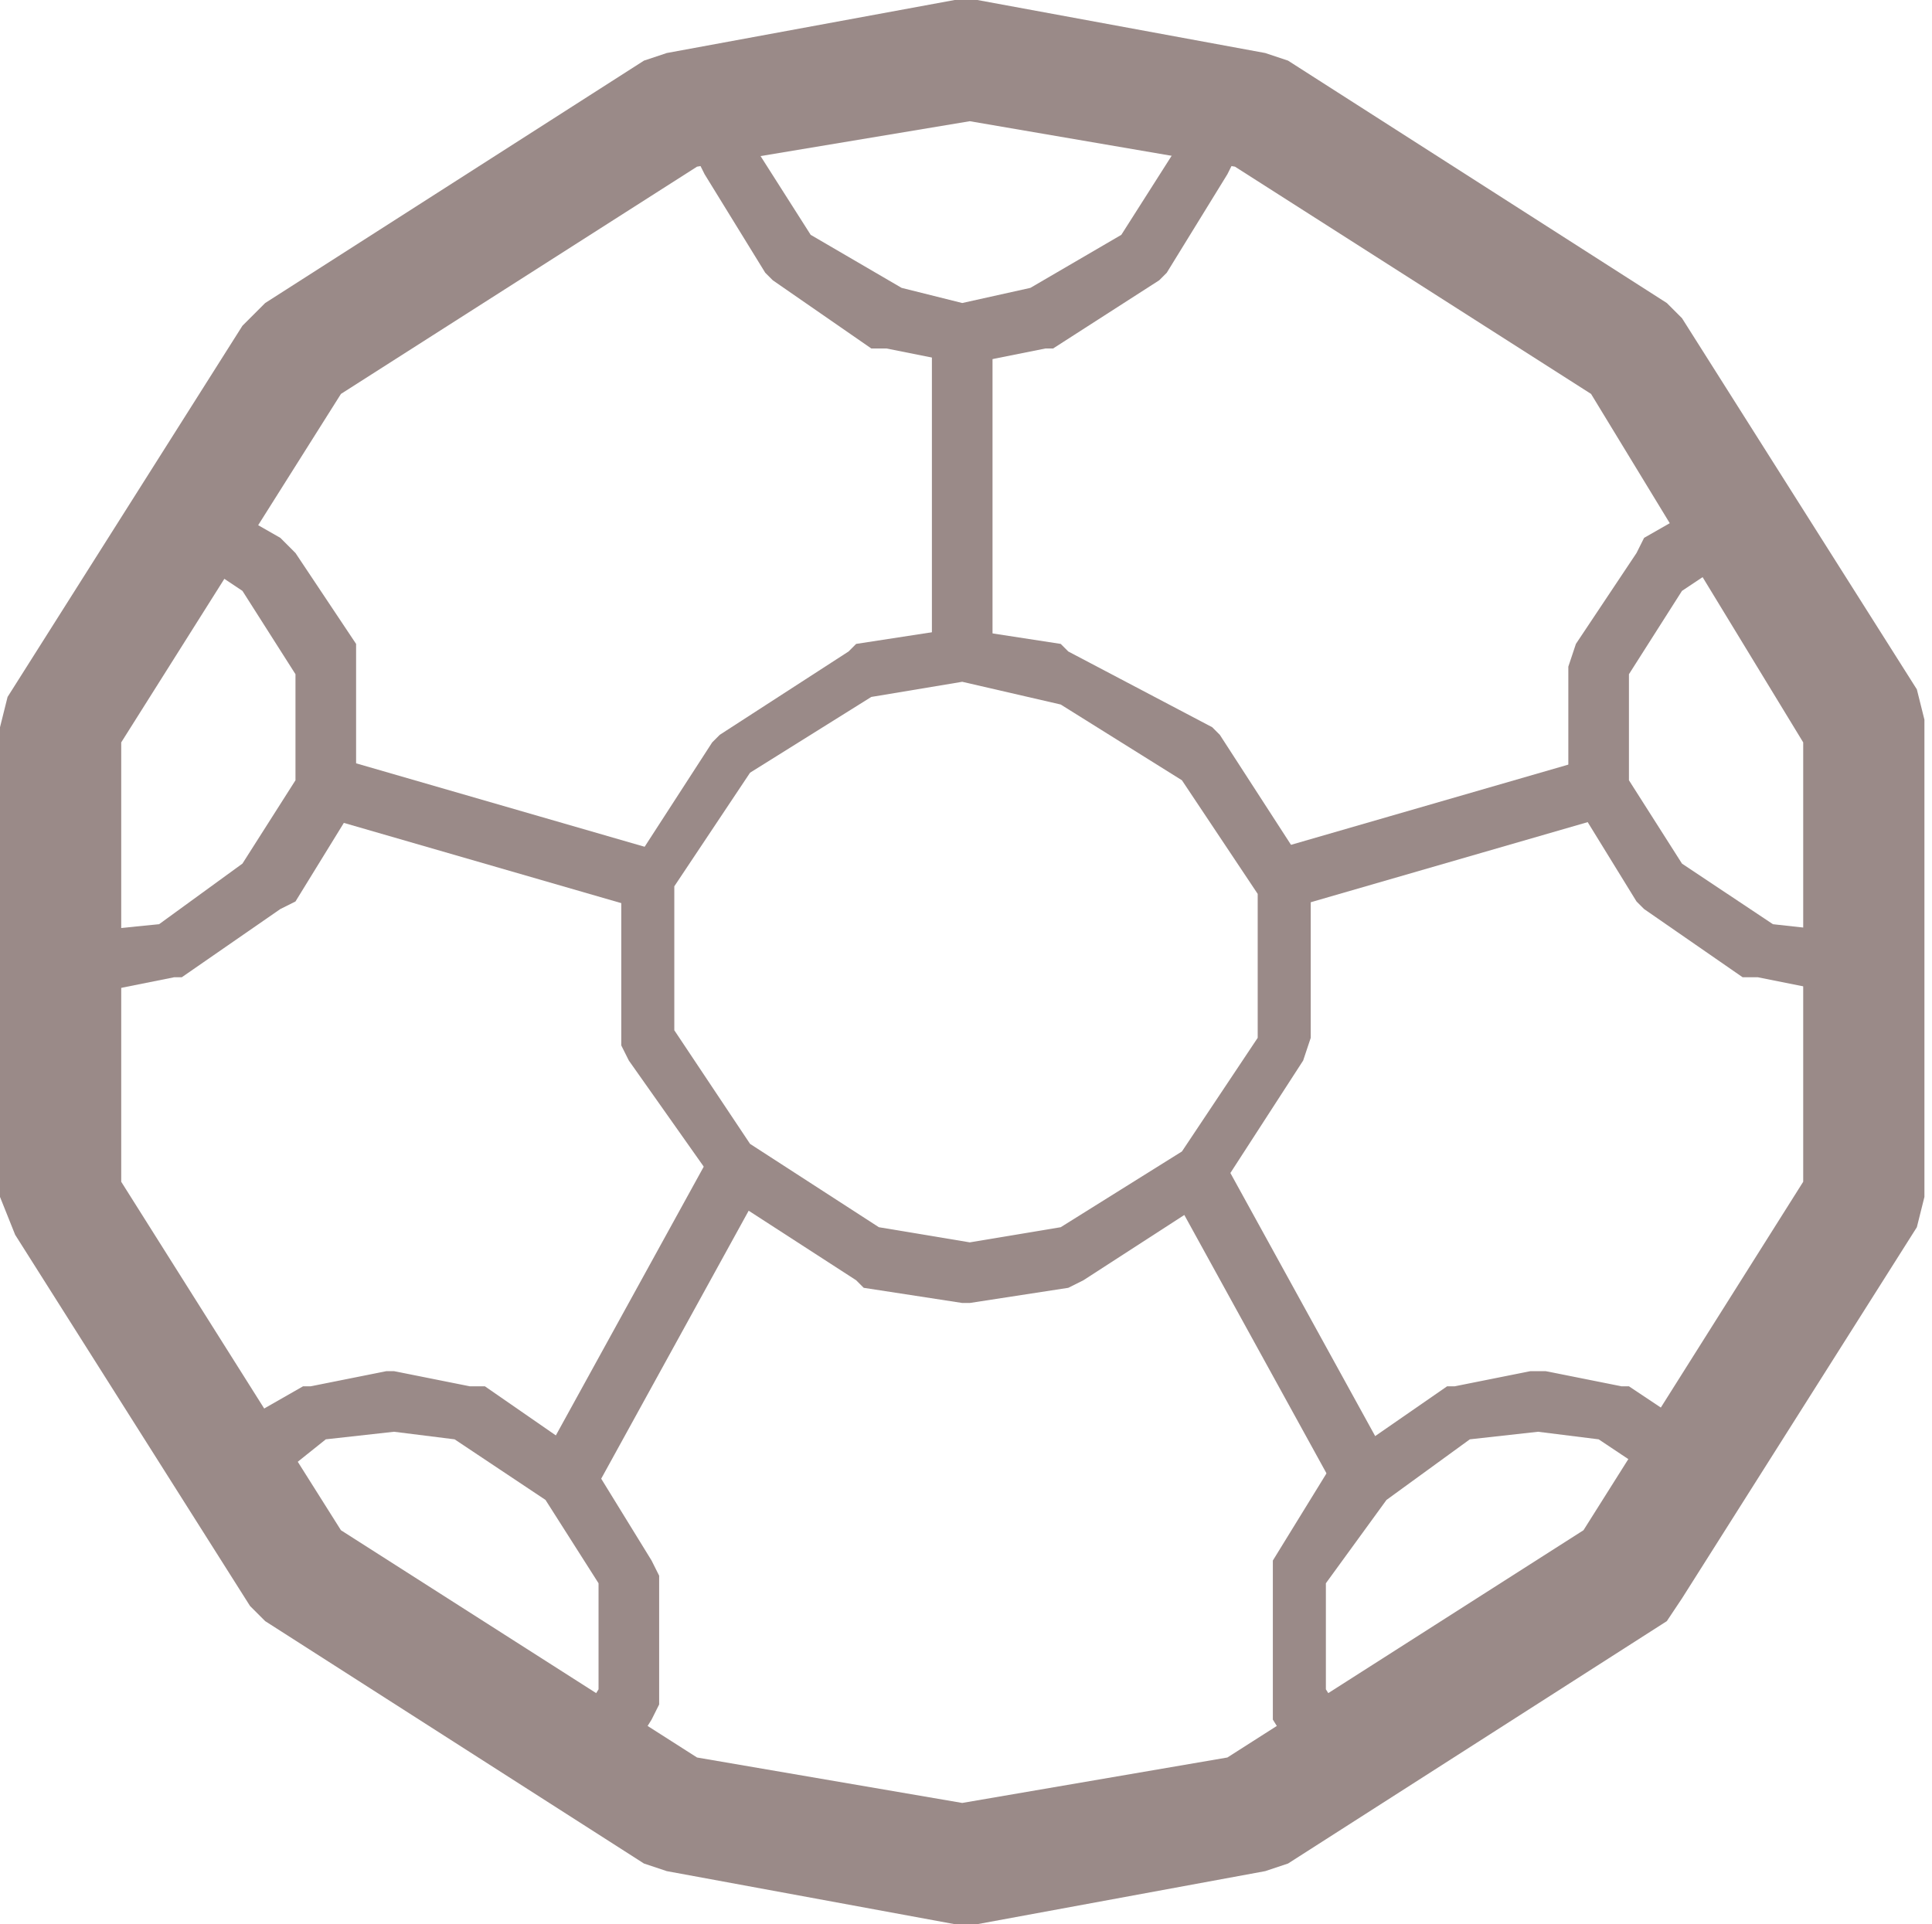 <?xml version="1.0" encoding="UTF-8"?> <!-- Generator: Adobe Illustrator 23.0.3, SVG Export Plug-In . SVG Version: 6.00 Build 0) --> <svg xmlns="http://www.w3.org/2000/svg" xmlns:xlink="http://www.w3.org/1999/xlink" id="Layer_1" x="0px" y="0px" viewBox="0 0 25.5 25.4" style="enable-background:new 0 0 25.5 25.4;" xml:space="preserve"> <style type="text/css"> .st0{fill:#9A8A88;} </style> <title>icon--dinners</title> <g> <path class="st0" d="M12.9,25.4h-0.3l-3.8-0.7l-0.3-0.1l-5-3.2l-0.2-0.2l-3.1-4.9L0,15.8V9.6l0.1-0.4l3.1-4.9L3.5,4l5-3.2l0.3-0.1 L12.6,0h0.3l3.8,0.7l0.3,0.1L22,4l0.2,0.2l3.1,4.9l0.1,0.4v6.3l-0.1,0.4l-3.1,4.9L22,21.4l-5,3.2l-0.3,0.1L12.9,25.4z M9.2,23.2 l3.5,0.6l3.5-0.6l4.7-3l2.9-4.6V9.8L21,5.2l-4.7-3l-3.5-0.6L9.2,2.2l-4.7,3L1.6,9.8v5.8l2.9,4.6L9.2,23.2z"></path> </g> <g> <path class="st0" d="M12.7,17.2L11.4,17l-0.1-0.1l-1.7-1.1l-0.1-0.1L8.3,14l-0.1-0.2v-2.1l0.1-0.2l1.1-1.7l0.1-0.1l1.7-1.1l0.1-0.1 l1.3-0.2h0.1l1.3,0.2l0.1,0.1L16,9.6l0.1,0.1l1.1,1.7l0.1,0.2v2.1L17.2,14l-1.1,1.7L16,15.8l-1.7,1.1L14.1,17l-1.3,0.2H12.7z M11.6,16.2l1.2,0.2l1.2-0.2l1.6-1l1-1.5v-1.9l-1-1.5l-1.6-1L12.7,9l-1.2,0.2l-1.6,1l-1,1.5v1.9l1,1.5L11.6,16.2z"></path> </g> <g> <polygon class="st0" points="12.8,4.8 12.7,4.8 11.7,4.6 11.5,4.6 10.2,3.7 10.1,3.6 9.3,2.3 9.2,2.1 9.2,1.2 10,1.2 10,2 10.7,3.1 11.9,3.8 12.7,4 13.6,3.8 14.8,3.1 15.5,2 15.5,1.2 16.3,1.2 16.3,2.1 16.2,2.3 15.4,3.6 15.3,3.7 13.9,4.6 13.8,4.6 "></polygon> </g> <g> <polygon class="st0" points="24.2,13.1 23.2,12.9 23,12.9 21.7,12 21.6,11.9 20.8,10.6 20.7,10.4 20.7,8.8 20.8,8.5 21.6,7.3 21.7,7.1 22.4,6.7 22.8,7.4 22.2,7.8 21.5,8.9 21.5,10.3 22.2,11.4 23.4,12.2 24.3,12.3 "></polygon> </g> <g> <polygon class="st0" points="1.3,13.1 1.1,12.3 2.1,12.2 3.2,11.4 3.9,10.3 3.9,8.9 3.2,7.8 2.6,7.4 3,6.7 3.7,7.1 3.9,7.3 4.7,8.5 4.7,8.8 4.7,10.4 4.7,10.6 3.9,11.9 3.7,12 2.4,12.9 2.3,12.9 "></polygon> </g> <g> <polygon class="st0" points="17.3,23.5 16.8,22.7 16.8,22.5 16.8,20.8 16.8,20.6 17.6,19.3 17.8,19.2 19.1,18.3 19.2,18.3 20.2,18.1 20.4,18.1 21.4,18.3 21.5,18.3 22.1,18.7 21.7,19.4 21.1,19 20.3,18.9 19.4,19 18.3,19.8 17.5,20.9 17.5,22.3 18,23.1 "></polygon> </g> <g> <polygon class="st0" points="8.1,23.5 7.4,23.1 7.9,22.3 7.9,20.9 7.2,19.8 6,19 5.2,18.9 4.3,19 3.8,19.4 3.3,18.7 4,18.3 4.1,18.3 5.1,18.1 5.2,18.1 6.2,18.3 6.4,18.3 7.7,19.2 7.8,19.3 8.6,20.6 8.7,20.8 8.7,22.5 8.6,22.7 "></polygon> </g> <rect x="12.3" y="4.4" class="st0" width="0.8" height="4.2"></rect> <rect x="16.7" y="10.6" transform="matrix(0.961 -0.278 0.278 0.961 -2.318 5.713)" class="st0" width="4.5" height="0.8"></rect> <rect x="6.1" y="8.8" transform="matrix(0.278 -0.961 0.961 0.278 -5.906 14.194)" class="st0" width="0.8" height="4.5"></rect> <rect x="6.3" y="17.1" transform="matrix(0.482 -0.876 0.876 0.482 -10.88 16.589)" class="st0" width="4.6" height="0.8"></rect> <rect x="16.5" y="15.2" transform="matrix(0.876 -0.482 0.482 0.876 -6.351 10.309)" class="st0" width="0.8" height="4.6"></rect> </svg> 